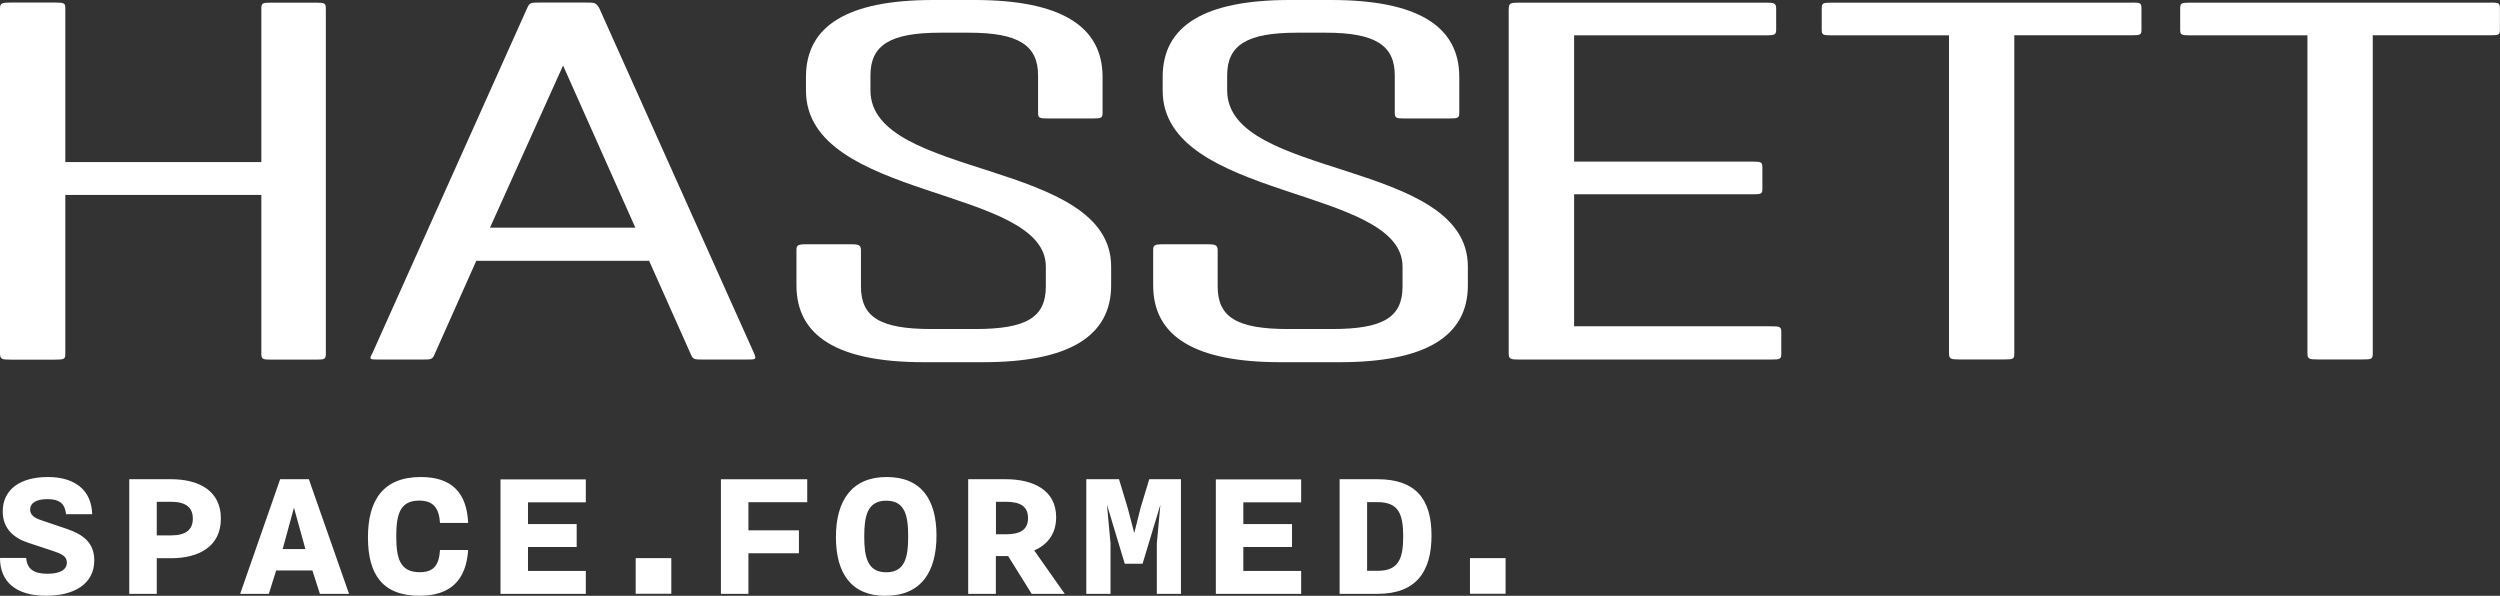 <?xml version="1.0" encoding="UTF-8"?>
<svg xmlns="http://www.w3.org/2000/svg" xmlns:xlink="http://www.w3.org/1999/xlink" id="Layer_2" data-name="Layer 2" viewBox="0 0 273.68 65.22">
  <rect x="0" y="0" width="273.68" height="65.22" fill="#333333" stroke="none"/>
  <defs>
    <clipPath id="clippath">
      <rect width="273.68" height="65.22" style="fill: none;"></rect>
    </clipPath>
  </defs>
  <g id="Layer_1-2" data-name="Layer 1">
    <g style="clip-path: url(#clippath);">
      <path d="M0,.97C0,.34.19.28,1.13.28h4.89c1.04,0,1.13.06,1.13.68v16.78h21.46V.97c0-.63.09-.68,1.13-.68h4.8c1.03,0,1.13.06,1.13.68v37.72c0,.63-.1.68-1.13.68h-4.8c-1.03,0-1.13-.06-1.13-.68v-17.35H7.15v17.35c0,.63-.09.68-1.13.68H1.13C.19,39.37,0,39.31,0,38.68V.97Z" style="fill: #fff;"></path>
      <path d="M69.55,24.92l-7.91-17.75-8,17.75h15.9ZM57.7.91c.28-.63.38-.63,1.41-.63h4.99c1.04,0,1.13,0,1.51.63l16.94,37.77c.28.68.19.68-.85.68h-4.71c-1.04,0-1.13,0-1.41-.68l-4.52-10.13h-18.92l-4.52,10.13c-.28.68-.38.68-1.41.68h-4.7c-1.04,0-1.13,0-.75-.68L57.7.91Z" style="fill: #fff;"></path>
      <path d="M88.23,9.9v-1.48C88.23,2.79,92.84,0,102.16,0h4.52C115.99,0,120.7,2.79,120.7,8.42v3.87c0,.62-.09.68-1.13.68h-4.8c-1.04,0-1.13-.06-1.13-.68v-4.04c0-3.3-2.17-4.67-7.53-4.67h-3.2c-5.46,0-7.62,1.36-7.62,4.67v1.65c0,9.73,26.35,7.51,26.35,19.28v2.05c0,5.63-4.71,8.42-14.02,8.42h-6.5c-9.32,0-13.93-2.79-13.93-8.42v-3.81c0-.57.09-.68,1.13-.68h4.8c.94,0,1.13.11,1.13.68v3.93c0,3.36,2.07,4.67,7.72,4.67h4.8c5.65,0,7.72-1.31,7.72-4.67v-2.16c0-8.82-26.26-7.22-26.26-19.28" style="fill: #fff;"></path>
      <path d="M127.28,9.9v-1.48C127.28,2.79,131.89,0,141.21,0h4.52c9.32,0,14.02,2.79,14.02,8.42v3.87c0,.62-.09.68-1.13.68h-4.8c-1.04,0-1.13-.06-1.13-.68v-4.04c0-3.3-2.17-4.67-7.53-4.67h-3.2c-5.46,0-7.62,1.36-7.62,4.67v1.65c0,9.73,26.35,7.51,26.35,19.28v2.05c0,5.63-4.71,8.42-14.02,8.42h-6.5c-9.32,0-13.93-2.79-13.93-8.42v-3.81c0-.57.09-.68,1.13-.68h4.8c.94,0,1.13.11,1.13.68v3.93c0,3.36,2.07,4.67,7.72,4.67h4.8c5.65,0,7.72-1.31,7.72-4.67v-2.16c0-8.82-26.26-7.22-26.26-19.28" style="fill: #fff;"></path>
      <path d="M165.17.97c0-.63.19-.68,1.13-.68h27.01c.94,0,1.13.06,1.13.68v2.28c0,.57-.19.62-1.13.62h-20.99v13.82h19.48c1.04,0,1.13.06,1.13.68v2.28c0,.57-.09.62-1.13.62h-19.48v14.45h21.55c1.03,0,1.13.06,1.13.68v2.28c0,.63-.1.68-1.13.68h-27.58c-.94,0-1.13-.06-1.13-.68V.97Z" style="fill: #fff;"></path>
      <path d="M233.4.28c.94,0,1.03.06,1.03.68v2.27c0,.57-.09.63-1.03.63h-12.89v34.81c0,.63-.09.68-1.13.68h-4.89c-.94,0-1.13-.06-1.13-.68V3.87h-12.8c-1.04,0-1.13-.06-1.13-.63V.97c0-.63.09-.68,1.13-.68h32.85Z" style="fill: #fff;"></path>
      <path d="M272.64.28c.94,0,1.03.06,1.03.68v2.27c0,.57-.09.63-1.03.63h-12.89v34.81c0,.63-.09.68-1.13.68h-4.89c-.94,0-1.13-.06-1.13-.68V3.87h-12.8c-1.04,0-1.13-.06-1.13-.63V.97c0-.63.09-.68,1.13-.68h32.85Z" style="fill: #fff;"></path>
      <path d="M5.05,65.22c2.95,0,5.27-1.21,5.27-3.88,0-1.99-1.3-2.86-3.03-3.45l-2.8-.95c-.72-.24-1.19-.56-1.19-1.15,0-.72.67-1.15,1.89-1.15,1.45,0,1.93.61,2.04,1.65h2.86c-.07-2.67-1.93-4.07-4.85-4.07s-4.94,1.28-4.94,3.77c0,1.93,1.28,2.93,2.77,3.42l2.69.89c.98.33,1.56.59,1.56,1.28,0,.76-.69,1.23-2.12,1.23-1.54,0-2.23-.54-2.34-1.73H0c0,2.64,1.78,4.14,5.05,4.14M14.15,65.01h3.01v-3.9h1.56c2.95,0,5.46-1.21,5.46-4.34s-2.51-4.31-5.46-4.31h-4.57v12.55ZM17.16,54.93h1.56c1.58,0,2.39.59,2.39,1.84s-.8,1.84-2.39,1.84h-1.56v-3.68ZM26.29,65.01h3.14l.8-2.56h3.97l.82,2.56h3.19l-4.4-12.55h-3.14l-4.38,12.55ZM31.14,59.39l1.04-3.81,1.08,3.9.17.63h-2.49l.2-.72ZM45.92,65.22c3.42,0,5.11-1.73,5.33-5.01h-3.08c-.11,1.69-.71,2.43-2.23,2.43-2.14,0-2.56-1.5-2.56-3.92s.41-3.92,2.51-3.92c1.5,0,2.17.76,2.28,2.45h3.08c-.15-3.32-1.8-5.03-5.18-5.03-4.16,0-5.79,2.58-5.79,6.61s1.58,6.39,5.64,6.39M54.79,65.01h9.34v-2.51h-6.33v-2.62h5.33v-2.51h-5.33v-2.38h6.33v-2.51h-9.34v12.55ZM78.92,65.01h3.01v-4.44h5.53v-2.51h-5.53v-3.08h6.44v-2.51h-9.45v12.55ZM96.95,65.22c3.9,0,5.57-2.64,5.57-6.59s-1.67-6.41-5.46-6.41-5.55,2.56-5.55,6.57,1.71,6.44,5.44,6.44M97.02,62.65c-2.06,0-2.41-1.67-2.41-3.92s.35-3.92,2.41-3.92,2.4,1.65,2.4,3.92-.35,3.92-2.4,3.92M106.01,65.01h3.01v-4.14h1.34l2.58,4.14h3.62l-3.34-4.75c1.28-.56,2.4-1.65,2.4-3.64,0-2.99-2.54-4.16-5.53-4.16h-4.1v12.55ZM109.03,54.93h1.08c1.58,0,2.43.5,2.43,1.78s-.85,1.78-2.43,1.78h-1.08v-3.55ZM118.93,65.01h2.64v-5.53l-.39-4.23,1.95,6.46h1.95l1.95-6.46-.39,4.23v5.53h2.64v-12.55h-3.47l-.95,3.14-.69,2.75-.72-2.75-.95-3.14h-3.58v12.55ZM133.1,65.01h9.34v-2.51h-6.33v-2.62h5.33v-2.51h-5.33v-2.38h6.33v-2.51h-9.34v12.55ZM146.65,65.01h4.14c4.2,0,5.92-2.38,5.92-6.39s-1.75-6.16-5.92-6.16h-4.14v12.55ZM149.66,54.97h1.13c2.28,0,2.82,1.24,2.82,3.75s-.54,3.77-2.82,3.77h-1.13v-7.52Z" style="fill: #fff;"></path>
    </g>
    <rect x="69.59" y="61.1" width="3.9" height="3.9" style="fill: #fff;"></rect>
    <rect x="160.92" y="61.1" width="3.9" height="3.9" style="fill: #fff;"></rect>
  </g>
</svg>
